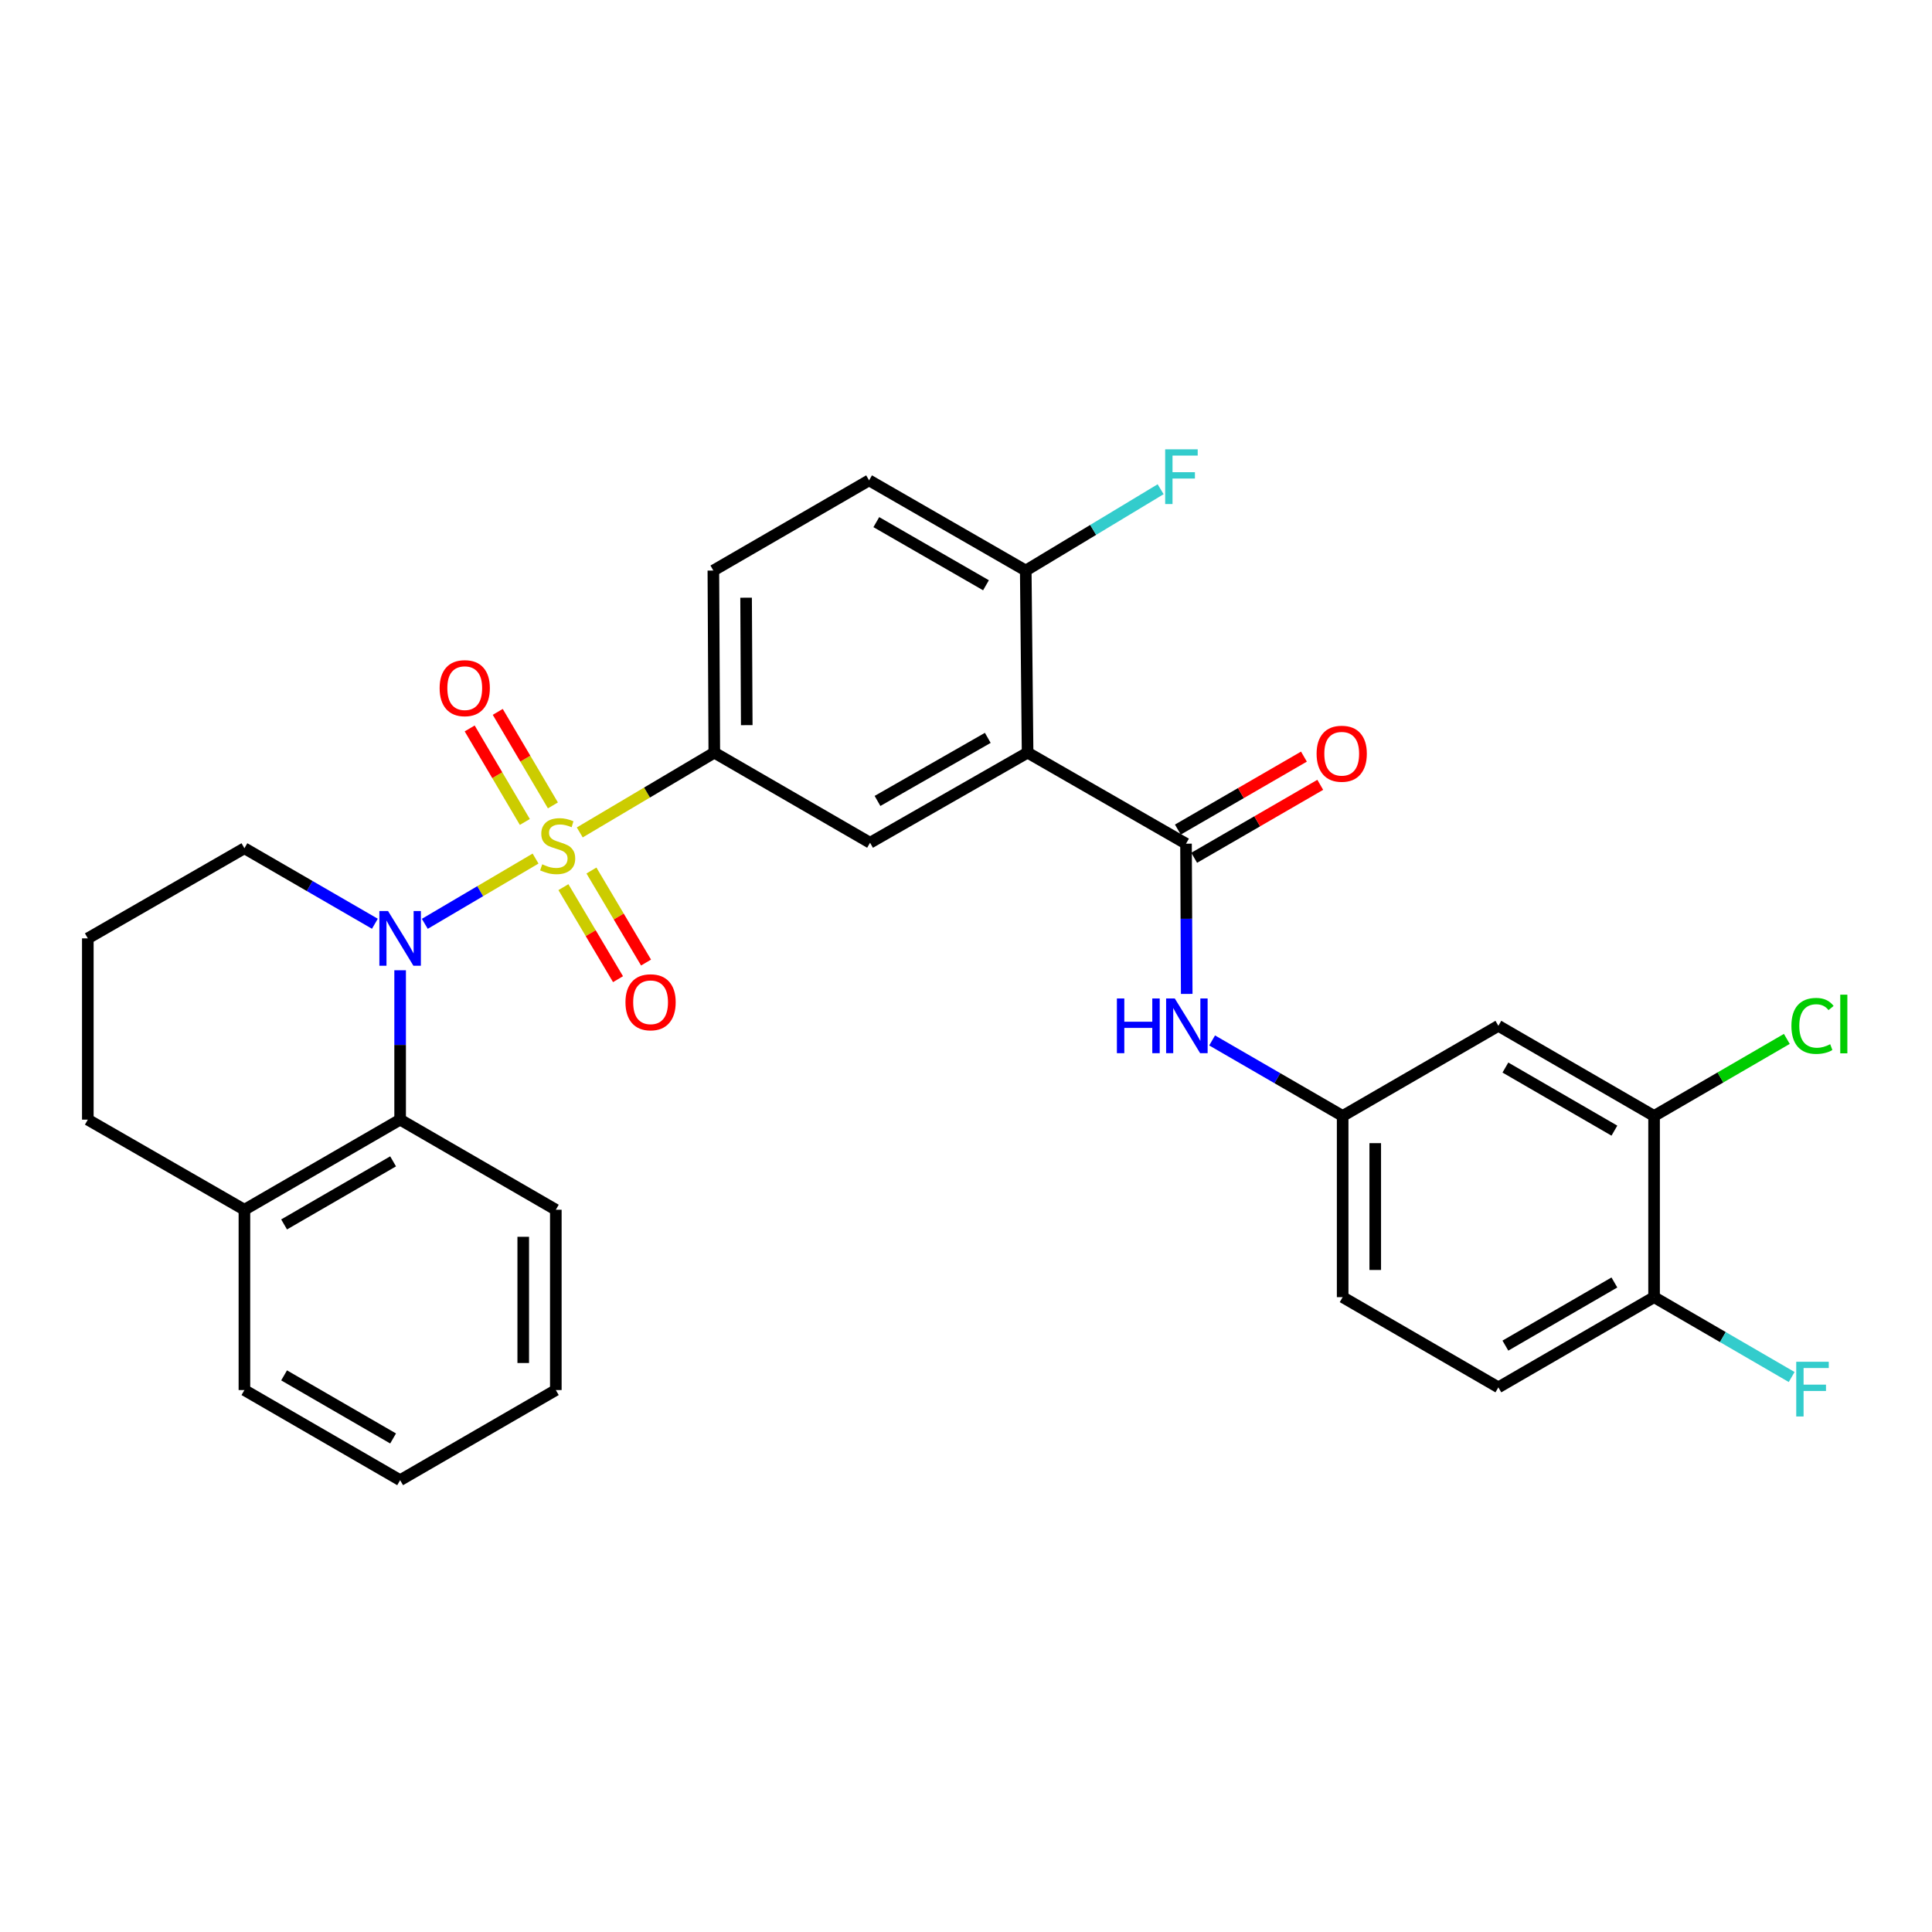 <?xml version='1.0' encoding='iso-8859-1'?>
<svg version='1.1' baseProfile='full'
              xmlns='http://www.w3.org/2000/svg'
                      xmlns:rdkit='http://www.rdkit.org/xml'
                      xmlns:xlink='http://www.w3.org/1999/xlink'
                  xml:space='preserve'
width='1000px' height='1000px' viewBox='0 0 1000 1000'>
<!-- END OF HEADER -->
<rect style='opacity:1.0;fill:#FFFFFF;stroke:none' width='1000' height='1000' x='0' y='0'> </rect>
<path class='bond-0' d='M 277.203,444.39 L 248.541,461.28' style='fill:none;fill-rule:evenodd;stroke:#CCCC00;stroke-width:6px;stroke-linecap:butt;stroke-linejoin:miter;stroke-opacity:1' />
<path class='bond-0' d='M 248.541,461.28 L 219.88,478.17' style='fill:none;fill-rule:evenodd;stroke:#0000FF;stroke-width:6px;stroke-linecap:butt;stroke-linejoin:miter;stroke-opacity:1' />
<path class='bond-3' d='M 300.085,430.863 L 334.904,410.214' style='fill:none;fill-rule:evenodd;stroke:#CCCC00;stroke-width:6px;stroke-linecap:butt;stroke-linejoin:miter;stroke-opacity:1' />
<path class='bond-3' d='M 334.904,410.214 L 369.723,389.565' style='fill:none;fill-rule:evenodd;stroke:#000000;stroke-width:6px;stroke-linecap:butt;stroke-linejoin:miter;stroke-opacity:1' />
<path class='bond-7' d='M 291.623,459.185 L 305.756,483.002' style='fill:none;fill-rule:evenodd;stroke:#CCCC00;stroke-width:6px;stroke-linecap:butt;stroke-linejoin:miter;stroke-opacity:1' />
<path class='bond-7' d='M 305.756,483.002 L 319.888,506.82' style='fill:none;fill-rule:evenodd;stroke:#FF0000;stroke-width:6px;stroke-linecap:butt;stroke-linejoin:miter;stroke-opacity:1' />
<path class='bond-7' d='M 306.129,450.577 L 320.261,474.395' style='fill:none;fill-rule:evenodd;stroke:#CCCC00;stroke-width:6px;stroke-linecap:butt;stroke-linejoin:miter;stroke-opacity:1' />
<path class='bond-7' d='M 320.261,474.395 L 334.394,498.213' style='fill:none;fill-rule:evenodd;stroke:#FF0000;stroke-width:6px;stroke-linecap:butt;stroke-linejoin:miter;stroke-opacity:1' />
<path class='bond-8' d='M 286.188,416.873 L 271.911,392.67' style='fill:none;fill-rule:evenodd;stroke:#CCCC00;stroke-width:6px;stroke-linecap:butt;stroke-linejoin:miter;stroke-opacity:1' />
<path class='bond-8' d='M 271.911,392.67 L 257.634,368.466' style='fill:none;fill-rule:evenodd;stroke:#FF0000;stroke-width:6px;stroke-linecap:butt;stroke-linejoin:miter;stroke-opacity:1' />
<path class='bond-8' d='M 271.66,425.443 L 257.383,401.239' style='fill:none;fill-rule:evenodd;stroke:#CCCC00;stroke-width:6px;stroke-linecap:butt;stroke-linejoin:miter;stroke-opacity:1' />
<path class='bond-8' d='M 257.383,401.239 L 243.106,377.035' style='fill:none;fill-rule:evenodd;stroke:#FF0000;stroke-width:6px;stroke-linecap:butt;stroke-linejoin:miter;stroke-opacity:1' />
<path class='bond-5' d='M 207.106,502.203 L 207.106,540.864' style='fill:none;fill-rule:evenodd;stroke:#0000FF;stroke-width:6px;stroke-linecap:butt;stroke-linejoin:miter;stroke-opacity:1' />
<path class='bond-5' d='M 207.106,540.864 L 207.106,579.525' style='fill:none;fill-rule:evenodd;stroke:#000000;stroke-width:6px;stroke-linecap:butt;stroke-linejoin:miter;stroke-opacity:1' />
<path class='bond-19' d='M 194.038,478.134 L 160.274,458.592' style='fill:none;fill-rule:evenodd;stroke:#0000FF;stroke-width:6px;stroke-linecap:butt;stroke-linejoin:miter;stroke-opacity:1' />
<path class='bond-19' d='M 160.274,458.592 L 126.51,439.051' style='fill:none;fill-rule:evenodd;stroke:#000000;stroke-width:6px;stroke-linecap:butt;stroke-linejoin:miter;stroke-opacity:1' />
<path class='bond-1' d='M 531.881,389.565 L 450.338,436.202' style='fill:none;fill-rule:evenodd;stroke:#000000;stroke-width:6px;stroke-linecap:butt;stroke-linejoin:miter;stroke-opacity:1' />
<path class='bond-1' d='M 511.275,381.919 L 454.195,414.565' style='fill:none;fill-rule:evenodd;stroke:#000000;stroke-width:6px;stroke-linecap:butt;stroke-linejoin:miter;stroke-opacity:1' />
<path class='bond-2' d='M 531.881,389.565 L 613.882,436.689' style='fill:none;fill-rule:evenodd;stroke:#000000;stroke-width:6px;stroke-linecap:butt;stroke-linejoin:miter;stroke-opacity:1' />
<path class='bond-30' d='M 531.881,389.565 L 530.925,295.315' style='fill:none;fill-rule:evenodd;stroke:#000000;stroke-width:6px;stroke-linecap:butt;stroke-linejoin:miter;stroke-opacity:1' />
<path class='bond-6' d='M 613.882,436.689 L 614.064,475.569' style='fill:none;fill-rule:evenodd;stroke:#000000;stroke-width:6px;stroke-linecap:butt;stroke-linejoin:miter;stroke-opacity:1' />
<path class='bond-6' d='M 614.064,475.569 L 614.246,514.449' style='fill:none;fill-rule:evenodd;stroke:#0000FF;stroke-width:6px;stroke-linecap:butt;stroke-linejoin:miter;stroke-opacity:1' />
<path class='bond-13' d='M 618.107,443.988 L 650.736,425.105' style='fill:none;fill-rule:evenodd;stroke:#000000;stroke-width:6px;stroke-linecap:butt;stroke-linejoin:miter;stroke-opacity:1' />
<path class='bond-13' d='M 650.736,425.105 L 683.366,406.222' style='fill:none;fill-rule:evenodd;stroke:#FF0000;stroke-width:6px;stroke-linecap:butt;stroke-linejoin:miter;stroke-opacity:1' />
<path class='bond-13' d='M 609.658,429.39 L 642.288,410.506' style='fill:none;fill-rule:evenodd;stroke:#000000;stroke-width:6px;stroke-linecap:butt;stroke-linejoin:miter;stroke-opacity:1' />
<path class='bond-13' d='M 642.288,410.506 L 674.917,391.623' style='fill:none;fill-rule:evenodd;stroke:#FF0000;stroke-width:6px;stroke-linecap:butt;stroke-linejoin:miter;stroke-opacity:1' />
<path class='bond-4' d='M 369.723,389.565 L 450.338,436.202' style='fill:none;fill-rule:evenodd;stroke:#000000;stroke-width:6px;stroke-linecap:butt;stroke-linejoin:miter;stroke-opacity:1' />
<path class='bond-15' d='M 369.723,389.565 L 369.236,295.315' style='fill:none;fill-rule:evenodd;stroke:#000000;stroke-width:6px;stroke-linecap:butt;stroke-linejoin:miter;stroke-opacity:1' />
<path class='bond-15' d='M 386.517,375.34 L 386.176,309.366' style='fill:none;fill-rule:evenodd;stroke:#000000;stroke-width:6px;stroke-linecap:butt;stroke-linejoin:miter;stroke-opacity:1' />
<path class='bond-16' d='M 207.106,579.525 L 126.51,626.162' style='fill:none;fill-rule:evenodd;stroke:#000000;stroke-width:6px;stroke-linecap:butt;stroke-linejoin:miter;stroke-opacity:1' />
<path class='bond-16' d='M 203.464,601.119 L 147.047,633.765' style='fill:none;fill-rule:evenodd;stroke:#000000;stroke-width:6px;stroke-linecap:butt;stroke-linejoin:miter;stroke-opacity:1' />
<path class='bond-24' d='M 207.106,579.525 L 287.693,626.162' style='fill:none;fill-rule:evenodd;stroke:#000000;stroke-width:6px;stroke-linecap:butt;stroke-linejoin:miter;stroke-opacity:1' />
<path class='bond-12' d='M 627.392,538.528 L 661.174,558.075' style='fill:none;fill-rule:evenodd;stroke:#0000FF;stroke-width:6px;stroke-linecap:butt;stroke-linejoin:miter;stroke-opacity:1' />
<path class='bond-12' d='M 661.174,558.075 L 694.956,577.622' style='fill:none;fill-rule:evenodd;stroke:#000000;stroke-width:6px;stroke-linecap:butt;stroke-linejoin:miter;stroke-opacity:1' />
<path class='bond-9' d='M 856.149,577.622 L 775.553,530.966' style='fill:none;fill-rule:evenodd;stroke:#000000;stroke-width:6px;stroke-linecap:butt;stroke-linejoin:miter;stroke-opacity:1' />
<path class='bond-9' d='M 835.609,585.222 L 779.192,552.562' style='fill:none;fill-rule:evenodd;stroke:#000000;stroke-width:6px;stroke-linecap:butt;stroke-linejoin:miter;stroke-opacity:1' />
<path class='bond-20' d='M 856.149,577.622 L 890.505,557.679' style='fill:none;fill-rule:evenodd;stroke:#000000;stroke-width:6px;stroke-linecap:butt;stroke-linejoin:miter;stroke-opacity:1' />
<path class='bond-20' d='M 890.505,557.679 L 924.86,537.735' style='fill:none;fill-rule:evenodd;stroke:#00CC00;stroke-width:6px;stroke-linecap:butt;stroke-linejoin:miter;stroke-opacity:1' />
<path class='bond-33' d='M 856.149,577.622 L 856.149,671.403' style='fill:none;fill-rule:evenodd;stroke:#000000;stroke-width:6px;stroke-linecap:butt;stroke-linejoin:miter;stroke-opacity:1' />
<path class='bond-10' d='M 530.925,295.315 L 449.832,248.631' style='fill:none;fill-rule:evenodd;stroke:#000000;stroke-width:6px;stroke-linecap:butt;stroke-linejoin:miter;stroke-opacity:1' />
<path class='bond-10' d='M 510.346,302.931 L 453.581,270.252' style='fill:none;fill-rule:evenodd;stroke:#000000;stroke-width:6px;stroke-linecap:butt;stroke-linejoin:miter;stroke-opacity:1' />
<path class='bond-22' d='M 530.925,295.315 L 565.832,274.27' style='fill:none;fill-rule:evenodd;stroke:#000000;stroke-width:6px;stroke-linecap:butt;stroke-linejoin:miter;stroke-opacity:1' />
<path class='bond-22' d='M 565.832,274.27 L 600.739,253.224' style='fill:none;fill-rule:evenodd;stroke:#33CCCC;stroke-width:6px;stroke-linecap:butt;stroke-linejoin:miter;stroke-opacity:1' />
<path class='bond-11' d='M 775.553,530.966 L 694.956,577.622' style='fill:none;fill-rule:evenodd;stroke:#000000;stroke-width:6px;stroke-linecap:butt;stroke-linejoin:miter;stroke-opacity:1' />
<path class='bond-21' d='M 694.956,577.622 L 694.956,671.403' style='fill:none;fill-rule:evenodd;stroke:#000000;stroke-width:6px;stroke-linecap:butt;stroke-linejoin:miter;stroke-opacity:1' />
<path class='bond-21' d='M 711.823,591.69 L 711.823,657.336' style='fill:none;fill-rule:evenodd;stroke:#000000;stroke-width:6px;stroke-linecap:butt;stroke-linejoin:miter;stroke-opacity:1' />
<path class='bond-14' d='M 856.149,671.403 L 775.553,718.087' style='fill:none;fill-rule:evenodd;stroke:#000000;stroke-width:6px;stroke-linecap:butt;stroke-linejoin:miter;stroke-opacity:1' />
<path class='bond-14' d='M 835.605,663.81 L 779.188,696.489' style='fill:none;fill-rule:evenodd;stroke:#000000;stroke-width:6px;stroke-linecap:butt;stroke-linejoin:miter;stroke-opacity:1' />
<path class='bond-23' d='M 856.149,671.403 L 891.755,692.072' style='fill:none;fill-rule:evenodd;stroke:#000000;stroke-width:6px;stroke-linecap:butt;stroke-linejoin:miter;stroke-opacity:1' />
<path class='bond-23' d='M 891.755,692.072 L 927.36,712.742' style='fill:none;fill-rule:evenodd;stroke:#33CCCC;stroke-width:6px;stroke-linecap:butt;stroke-linejoin:miter;stroke-opacity:1' />
<path class='bond-17' d='M 369.236,295.315 L 449.832,248.631' style='fill:none;fill-rule:evenodd;stroke:#000000;stroke-width:6px;stroke-linecap:butt;stroke-linejoin:miter;stroke-opacity:1' />
<path class='bond-27' d='M 126.51,626.162 L 126.51,719.493' style='fill:none;fill-rule:evenodd;stroke:#000000;stroke-width:6px;stroke-linecap:butt;stroke-linejoin:miter;stroke-opacity:1' />
<path class='bond-31' d='M 126.51,626.162 L 45.455,579.525' style='fill:none;fill-rule:evenodd;stroke:#000000;stroke-width:6px;stroke-linecap:butt;stroke-linejoin:miter;stroke-opacity:1' />
<path class='bond-18' d='M 775.553,718.087 L 694.956,671.403' style='fill:none;fill-rule:evenodd;stroke:#000000;stroke-width:6px;stroke-linecap:butt;stroke-linejoin:miter;stroke-opacity:1' />
<path class='bond-25' d='M 126.51,439.051 L 45.455,485.697' style='fill:none;fill-rule:evenodd;stroke:#000000;stroke-width:6px;stroke-linecap:butt;stroke-linejoin:miter;stroke-opacity:1' />
<path class='bond-28' d='M 287.693,626.162 L 287.693,719.493' style='fill:none;fill-rule:evenodd;stroke:#000000;stroke-width:6px;stroke-linecap:butt;stroke-linejoin:miter;stroke-opacity:1' />
<path class='bond-28' d='M 270.826,640.162 L 270.826,705.493' style='fill:none;fill-rule:evenodd;stroke:#000000;stroke-width:6px;stroke-linecap:butt;stroke-linejoin:miter;stroke-opacity:1' />
<path class='bond-26' d='M 45.455,485.697 L 45.455,579.525' style='fill:none;fill-rule:evenodd;stroke:#000000;stroke-width:6px;stroke-linecap:butt;stroke-linejoin:miter;stroke-opacity:1' />
<path class='bond-32' d='M 126.51,719.493 L 207.106,766.139' style='fill:none;fill-rule:evenodd;stroke:#000000;stroke-width:6px;stroke-linecap:butt;stroke-linejoin:miter;stroke-opacity:1' />
<path class='bond-32' d='M 147.048,711.892 L 203.466,744.544' style='fill:none;fill-rule:evenodd;stroke:#000000;stroke-width:6px;stroke-linecap:butt;stroke-linejoin:miter;stroke-opacity:1' />
<path class='bond-29' d='M 287.693,719.493 L 207.106,766.139' style='fill:none;fill-rule:evenodd;stroke:#000000;stroke-width:6px;stroke-linecap:butt;stroke-linejoin:miter;stroke-opacity:1' />
<path  class='atom-0' d='M 280.649 447.365
Q 280.969 447.485, 282.289 448.045
Q 283.609 448.605, 285.049 448.965
Q 286.529 449.285, 287.969 449.285
Q 290.649 449.285, 292.209 448.005
Q 293.769 446.685, 293.769 444.405
Q 293.769 442.845, 292.969 441.885
Q 292.209 440.925, 291.009 440.405
Q 289.809 439.885, 287.809 439.285
Q 285.289 438.525, 283.769 437.805
Q 282.289 437.085, 281.209 435.565
Q 280.169 434.045, 280.169 431.485
Q 280.169 427.925, 282.569 425.725
Q 285.009 423.525, 289.809 423.525
Q 293.089 423.525, 296.809 425.085
L 295.889 428.165
Q 292.489 426.765, 289.929 426.765
Q 287.169 426.765, 285.649 427.925
Q 284.129 429.045, 284.169 431.005
Q 284.169 432.525, 284.929 433.445
Q 285.729 434.365, 286.849 434.885
Q 288.009 435.405, 289.929 436.005
Q 292.489 436.805, 294.009 437.605
Q 295.529 438.405, 296.609 440.045
Q 297.729 441.645, 297.729 444.405
Q 297.729 448.325, 295.089 450.445
Q 292.489 452.525, 288.129 452.525
Q 285.609 452.525, 283.689 451.965
Q 281.809 451.445, 279.569 450.525
L 280.649 447.365
' fill='#CCCC00'/>
<path  class='atom-1' d='M 200.846 471.537
L 210.126 486.537
Q 211.046 488.017, 212.526 490.697
Q 214.006 493.377, 214.086 493.537
L 214.086 471.537
L 217.846 471.537
L 217.846 499.857
L 213.966 499.857
L 204.006 483.457
Q 202.846 481.537, 201.606 479.337
Q 200.406 477.137, 200.046 476.457
L 200.046 499.857
L 196.366 499.857
L 196.366 471.537
L 200.846 471.537
' fill='#0000FF'/>
<path  class='atom-7' d='M 578.103 516.806
L 581.943 516.806
L 581.943 528.846
L 596.423 528.846
L 596.423 516.806
L 600.263 516.806
L 600.263 545.126
L 596.423 545.126
L 596.423 532.046
L 581.943 532.046
L 581.943 545.126
L 578.103 545.126
L 578.103 516.806
' fill='#0000FF'/>
<path  class='atom-7' d='M 608.063 516.806
L 617.343 531.806
Q 618.263 533.286, 619.743 535.966
Q 621.223 538.646, 621.303 538.806
L 621.303 516.806
L 625.063 516.806
L 625.063 545.126
L 621.183 545.126
L 611.223 528.726
Q 610.063 526.806, 608.823 524.606
Q 607.623 522.406, 607.263 521.726
L 607.263 545.126
L 603.583 545.126
L 603.583 516.806
L 608.063 516.806
' fill='#0000FF'/>
<path  class='atom-8' d='M 323.739 518.771
Q 323.739 511.971, 327.099 508.171
Q 330.459 504.371, 336.739 504.371
Q 343.019 504.371, 346.379 508.171
Q 349.739 511.971, 349.739 518.771
Q 349.739 525.651, 346.339 529.571
Q 342.939 533.451, 336.739 533.451
Q 330.499 533.451, 327.099 529.571
Q 323.739 525.691, 323.739 518.771
M 336.739 530.251
Q 341.059 530.251, 343.379 527.371
Q 345.739 524.451, 345.739 518.771
Q 345.739 513.211, 343.379 510.411
Q 341.059 507.571, 336.739 507.571
Q 332.419 507.571, 330.059 510.371
Q 327.739 513.171, 327.739 518.771
Q 327.739 524.491, 330.059 527.371
Q 332.419 530.251, 336.739 530.251
' fill='#FF0000'/>
<path  class='atom-9' d='M 227.55 356.182
Q 227.55 349.382, 230.91 345.582
Q 234.27 341.782, 240.55 341.782
Q 246.83 341.782, 250.19 345.582
Q 253.55 349.382, 253.55 356.182
Q 253.55 363.062, 250.15 366.982
Q 246.75 370.862, 240.55 370.862
Q 234.31 370.862, 230.91 366.982
Q 227.55 363.102, 227.55 356.182
M 240.55 367.662
Q 244.87 367.662, 247.19 364.782
Q 249.55 361.862, 249.55 356.182
Q 249.55 350.622, 247.19 347.822
Q 244.87 344.982, 240.55 344.982
Q 236.23 344.982, 233.87 347.782
Q 231.55 350.582, 231.55 356.182
Q 231.55 361.902, 233.87 364.782
Q 236.23 367.662, 240.55 367.662
' fill='#FF0000'/>
<path  class='atom-14' d='M 681.469 390.132
Q 681.469 383.332, 684.829 379.532
Q 688.189 375.732, 694.469 375.732
Q 700.749 375.732, 704.109 379.532
Q 707.469 383.332, 707.469 390.132
Q 707.469 397.012, 704.069 400.932
Q 700.669 404.812, 694.469 404.812
Q 688.229 404.812, 684.829 400.932
Q 681.469 397.052, 681.469 390.132
M 694.469 401.612
Q 698.789 401.612, 701.109 398.732
Q 703.469 395.812, 703.469 390.132
Q 703.469 384.572, 701.109 381.772
Q 698.789 378.932, 694.469 378.932
Q 690.149 378.932, 687.789 381.732
Q 685.469 384.532, 685.469 390.132
Q 685.469 395.852, 687.789 398.732
Q 690.149 401.612, 694.469 401.612
' fill='#FF0000'/>
<path  class='atom-21' d='M 927.231 531
Q 927.231 523.96, 930.511 520.28
Q 933.831 516.56, 940.111 516.56
Q 945.951 516.56, 949.071 520.68
L 946.431 522.84
Q 944.151 519.84, 940.111 519.84
Q 935.831 519.84, 933.551 522.72
Q 931.311 525.56, 931.311 531
Q 931.311 536.6, 933.631 539.48
Q 935.991 542.36, 940.551 542.36
Q 943.671 542.36, 947.311 540.48
L 948.431 543.48
Q 946.951 544.44, 944.711 545
Q 942.471 545.56, 939.991 545.56
Q 933.831 545.56, 930.511 541.8
Q 927.231 538.04, 927.231 531
' fill='#00CC00'/>
<path  class='atom-21' d='M 952.511 514.84
L 956.191 514.84
L 956.191 545.2
L 952.511 545.2
L 952.511 514.84
' fill='#00CC00'/>
<path  class='atom-23' d='M 603.092 232.569
L 619.932 232.569
L 619.932 235.809
L 606.892 235.809
L 606.892 244.409
L 618.492 244.409
L 618.492 247.689
L 606.892 247.689
L 606.892 260.889
L 603.092 260.889
L 603.092 232.569
' fill='#33CCCC'/>
<path  class='atom-24' d='M 929.731 704.846
L 946.571 704.846
L 946.571 708.086
L 933.531 708.086
L 933.531 716.686
L 945.131 716.686
L 945.131 719.966
L 933.531 719.966
L 933.531 733.166
L 929.731 733.166
L 929.731 704.846
' fill='#33CCCC'/>
</svg>
